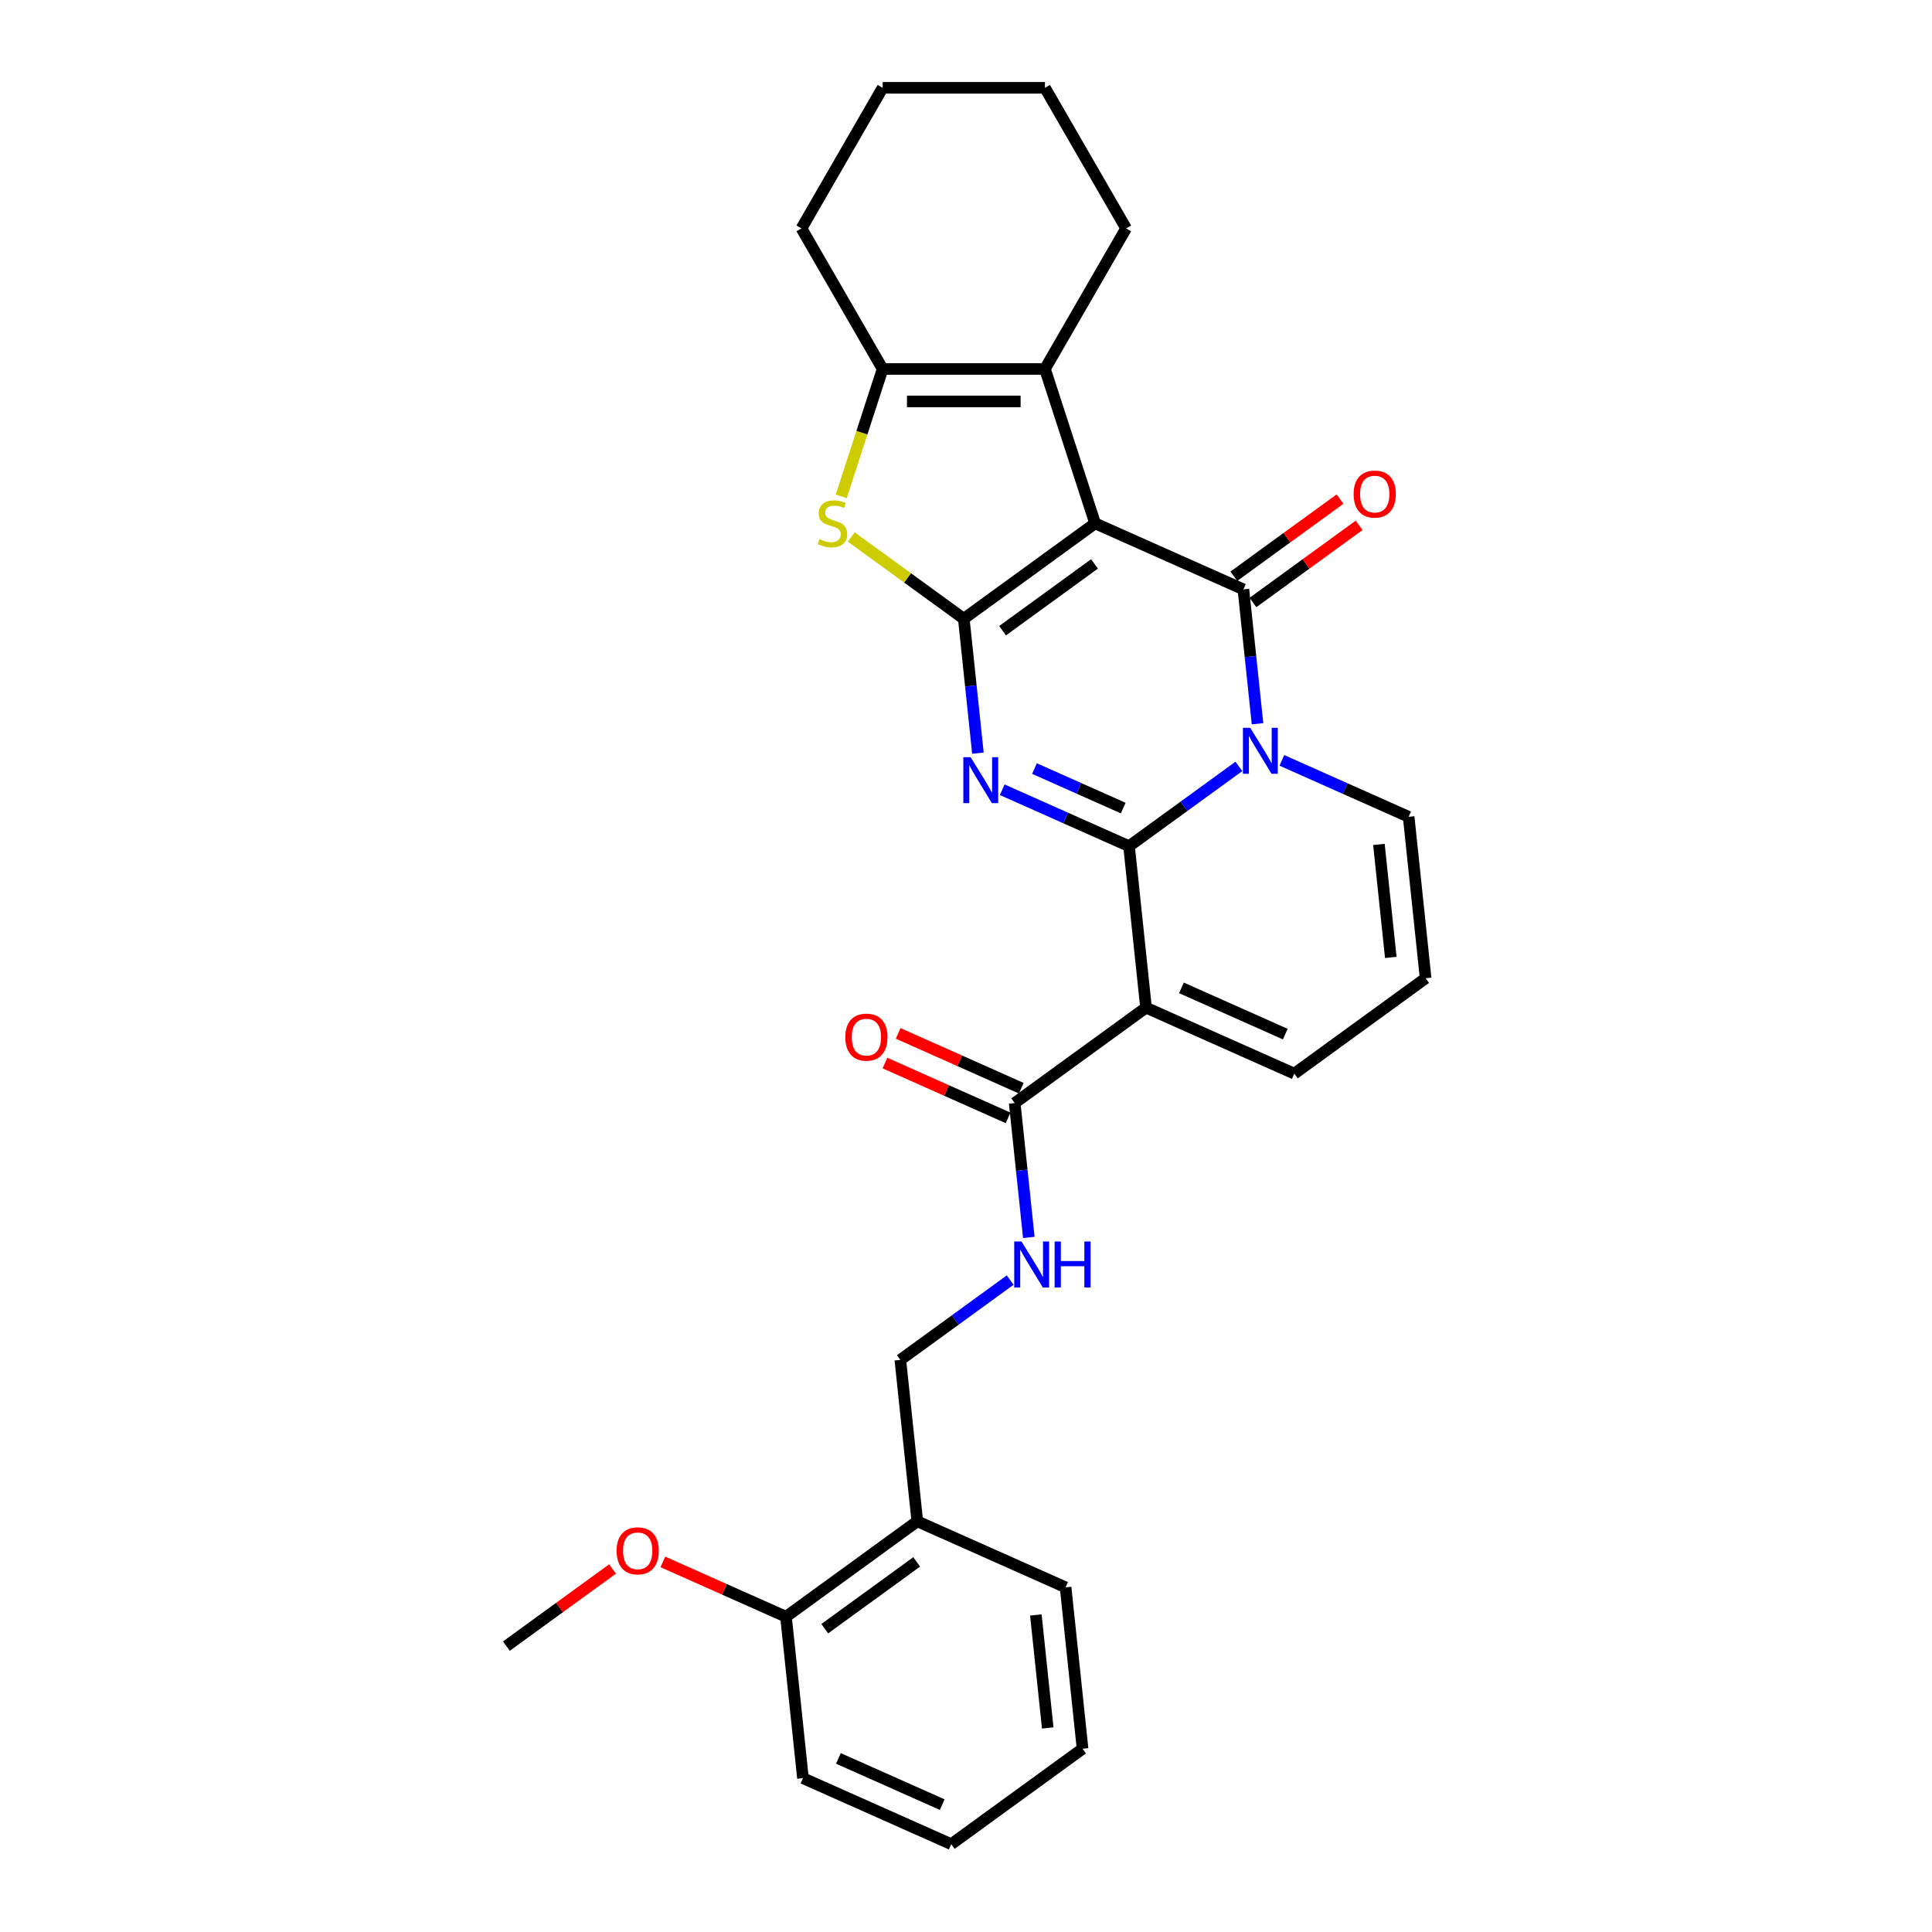 <?xml version='1.0' encoding='iso-8859-1'?>
<svg version='1.1' baseProfile='full'
              xmlns='http://www.w3.org/2000/svg'
                      xmlns:rdkit='http://www.rdkit.org/xml'
                      xmlns:xlink='http://www.w3.org/1999/xlink'
                  xml:space='preserve'
width='1000px' height='1000px' viewBox='0 0 1000 1000'>
<!-- END OF HEADER -->
<rect style='opacity:1.0;fill:#FFFFFF;stroke:none' width='1000' height='1000' x='0' y='0'> </rect>
<path class='bond-2' d='M 584.392,437.994 L 551.578,423.384' style='fill:none;fill-rule:evenodd;stroke:#000000;stroke-width:6px;stroke-linecap:butt;stroke-linejoin:miter;stroke-opacity:1' />
<path class='bond-2' d='M 551.578,423.384 L 518.763,408.774' style='fill:none;fill-rule:evenodd;stroke:#0000FF;stroke-width:6px;stroke-linecap:butt;stroke-linejoin:miter;stroke-opacity:1' />
<path class='bond-2' d='M 581.382,418.261 L 558.412,408.034' style='fill:none;fill-rule:evenodd;stroke:#000000;stroke-width:6px;stroke-linecap:butt;stroke-linejoin:miter;stroke-opacity:1' />
<path class='bond-2' d='M 558.412,408.034 L 535.442,397.807' style='fill:none;fill-rule:evenodd;stroke:#0000FF;stroke-width:6px;stroke-linecap:butt;stroke-linejoin:miter;stroke-opacity:1' />
<path class='bond-3' d='M 584.392,437.994 L 612.816,417.343' style='fill:none;fill-rule:evenodd;stroke:#000000;stroke-width:6px;stroke-linecap:butt;stroke-linejoin:miter;stroke-opacity:1' />
<path class='bond-3' d='M 612.816,417.343 L 641.24,396.692' style='fill:none;fill-rule:evenodd;stroke:#0000FF;stroke-width:6px;stroke-linecap:butt;stroke-linejoin:miter;stroke-opacity:1' />
<path class='bond-5' d='M 584.392,437.994 L 593.175,521.551' style='fill:none;fill-rule:evenodd;stroke:#000000;stroke-width:6px;stroke-linecap:butt;stroke-linejoin:miter;stroke-opacity:1' />
<path class='bond-0' d='M 566.828,270.881 L 643.581,305.054' style='fill:none;fill-rule:evenodd;stroke:#000000;stroke-width:6px;stroke-linecap:butt;stroke-linejoin:miter;stroke-opacity:1' />
<path class='bond-7' d='M 566.828,270.881 L 540.865,190.976' style='fill:none;fill-rule:evenodd;stroke:#000000;stroke-width:6px;stroke-linecap:butt;stroke-linejoin:miter;stroke-opacity:1' />
<path class='bond-29' d='M 566.828,270.881 L 498.857,320.265' style='fill:none;fill-rule:evenodd;stroke:#000000;stroke-width:6px;stroke-linecap:butt;stroke-linejoin:miter;stroke-opacity:1' />
<path class='bond-29' d='M 566.509,291.883 L 518.929,326.452' style='fill:none;fill-rule:evenodd;stroke:#000000;stroke-width:6px;stroke-linecap:butt;stroke-linejoin:miter;stroke-opacity:1' />
<path class='bond-1' d='M 498.857,320.265 L 502.512,355.045' style='fill:none;fill-rule:evenodd;stroke:#000000;stroke-width:6px;stroke-linecap:butt;stroke-linejoin:miter;stroke-opacity:1' />
<path class='bond-1' d='M 502.512,355.045 L 506.168,389.824' style='fill:none;fill-rule:evenodd;stroke:#0000FF;stroke-width:6px;stroke-linecap:butt;stroke-linejoin:miter;stroke-opacity:1' />
<path class='bond-6' d='M 498.857,320.265 L 469.736,299.107' style='fill:none;fill-rule:evenodd;stroke:#000000;stroke-width:6px;stroke-linecap:butt;stroke-linejoin:miter;stroke-opacity:1' />
<path class='bond-6' d='M 469.736,299.107 L 440.615,277.95' style='fill:none;fill-rule:evenodd;stroke:#CCCC00;stroke-width:6px;stroke-linecap:butt;stroke-linejoin:miter;stroke-opacity:1' />
<path class='bond-4' d='M 650.892,374.613 L 647.237,339.833' style='fill:none;fill-rule:evenodd;stroke:#0000FF;stroke-width:6px;stroke-linecap:butt;stroke-linejoin:miter;stroke-opacity:1' />
<path class='bond-4' d='M 647.237,339.833 L 643.581,305.054' style='fill:none;fill-rule:evenodd;stroke:#000000;stroke-width:6px;stroke-linecap:butt;stroke-linejoin:miter;stroke-opacity:1' />
<path class='bond-10' d='M 663.487,393.563 L 696.302,408.173' style='fill:none;fill-rule:evenodd;stroke:#0000FF;stroke-width:6px;stroke-linecap:butt;stroke-linejoin:miter;stroke-opacity:1' />
<path class='bond-10' d='M 696.302,408.173 L 729.117,422.783' style='fill:none;fill-rule:evenodd;stroke:#000000;stroke-width:6px;stroke-linecap:butt;stroke-linejoin:miter;stroke-opacity:1' />
<path class='bond-13' d='M 648.52,311.851 L 675.994,291.89' style='fill:none;fill-rule:evenodd;stroke:#000000;stroke-width:6px;stroke-linecap:butt;stroke-linejoin:miter;stroke-opacity:1' />
<path class='bond-13' d='M 675.994,291.89 L 703.468,271.928' style='fill:none;fill-rule:evenodd;stroke:#FF0000;stroke-width:6px;stroke-linecap:butt;stroke-linejoin:miter;stroke-opacity:1' />
<path class='bond-13' d='M 638.643,298.257 L 666.117,278.295' style='fill:none;fill-rule:evenodd;stroke:#000000;stroke-width:6px;stroke-linecap:butt;stroke-linejoin:miter;stroke-opacity:1' />
<path class='bond-13' d='M 666.117,278.295 L 693.591,258.334' style='fill:none;fill-rule:evenodd;stroke:#FF0000;stroke-width:6px;stroke-linecap:butt;stroke-linejoin:miter;stroke-opacity:1' />
<path class='bond-9' d='M 593.175,521.551 L 525.203,570.935' style='fill:none;fill-rule:evenodd;stroke:#000000;stroke-width:6px;stroke-linecap:butt;stroke-linejoin:miter;stroke-opacity:1' />
<path class='bond-12' d='M 593.175,521.551 L 669.928,555.724' style='fill:none;fill-rule:evenodd;stroke:#000000;stroke-width:6px;stroke-linecap:butt;stroke-linejoin:miter;stroke-opacity:1' />
<path class='bond-12' d='M 611.522,511.326 L 665.249,535.247' style='fill:none;fill-rule:evenodd;stroke:#000000;stroke-width:6px;stroke-linecap:butt;stroke-linejoin:miter;stroke-opacity:1' />
<path class='bond-8' d='M 435.423,256.917 L 446.136,223.947' style='fill:none;fill-rule:evenodd;stroke:#CCCC00;stroke-width:6px;stroke-linecap:butt;stroke-linejoin:miter;stroke-opacity:1' />
<path class='bond-8' d='M 446.136,223.947 L 456.848,190.976' style='fill:none;fill-rule:evenodd;stroke:#000000;stroke-width:6px;stroke-linecap:butt;stroke-linejoin:miter;stroke-opacity:1' />
<path class='bond-19' d='M 540.865,190.976 L 582.874,118.215' style='fill:none;fill-rule:evenodd;stroke:#000000;stroke-width:6px;stroke-linecap:butt;stroke-linejoin:miter;stroke-opacity:1' />
<path class='bond-31' d='M 540.865,190.976 L 456.848,190.976' style='fill:none;fill-rule:evenodd;stroke:#000000;stroke-width:6px;stroke-linecap:butt;stroke-linejoin:miter;stroke-opacity:1' />
<path class='bond-31' d='M 528.263,207.78 L 469.451,207.78' style='fill:none;fill-rule:evenodd;stroke:#000000;stroke-width:6px;stroke-linecap:butt;stroke-linejoin:miter;stroke-opacity:1' />
<path class='bond-20' d='M 456.848,190.976 L 414.84,118.215' style='fill:none;fill-rule:evenodd;stroke:#000000;stroke-width:6px;stroke-linecap:butt;stroke-linejoin:miter;stroke-opacity:1' />
<path class='bond-11' d='M 525.203,570.935 L 528.859,605.715' style='fill:none;fill-rule:evenodd;stroke:#000000;stroke-width:6px;stroke-linecap:butt;stroke-linejoin:miter;stroke-opacity:1' />
<path class='bond-11' d='M 528.859,605.715 L 532.514,640.494' style='fill:none;fill-rule:evenodd;stroke:#0000FF;stroke-width:6px;stroke-linecap:butt;stroke-linejoin:miter;stroke-opacity:1' />
<path class='bond-17' d='M 528.621,563.26 L 496.755,549.072' style='fill:none;fill-rule:evenodd;stroke:#000000;stroke-width:6px;stroke-linecap:butt;stroke-linejoin:miter;stroke-opacity:1' />
<path class='bond-17' d='M 496.755,549.072 L 464.89,534.885' style='fill:none;fill-rule:evenodd;stroke:#FF0000;stroke-width:6px;stroke-linecap:butt;stroke-linejoin:miter;stroke-opacity:1' />
<path class='bond-17' d='M 521.786,578.61 L 489.921,564.423' style='fill:none;fill-rule:evenodd;stroke:#000000;stroke-width:6px;stroke-linecap:butt;stroke-linejoin:miter;stroke-opacity:1' />
<path class='bond-17' d='M 489.921,564.423 L 458.055,550.235' style='fill:none;fill-rule:evenodd;stroke:#FF0000;stroke-width:6px;stroke-linecap:butt;stroke-linejoin:miter;stroke-opacity:1' />
<path class='bond-30' d='M 729.117,422.783 L 737.899,506.34' style='fill:none;fill-rule:evenodd;stroke:#000000;stroke-width:6px;stroke-linecap:butt;stroke-linejoin:miter;stroke-opacity:1' />
<path class='bond-30' d='M 713.723,437.073 L 719.87,495.563' style='fill:none;fill-rule:evenodd;stroke:#000000;stroke-width:6px;stroke-linecap:butt;stroke-linejoin:miter;stroke-opacity:1' />
<path class='bond-16' d='M 522.862,662.573 L 494.438,683.224' style='fill:none;fill-rule:evenodd;stroke:#0000FF;stroke-width:6px;stroke-linecap:butt;stroke-linejoin:miter;stroke-opacity:1' />
<path class='bond-16' d='M 494.438,683.224 L 466.014,703.875' style='fill:none;fill-rule:evenodd;stroke:#000000;stroke-width:6px;stroke-linecap:butt;stroke-linejoin:miter;stroke-opacity:1' />
<path class='bond-15' d='M 669.928,555.724 L 737.899,506.34' style='fill:none;fill-rule:evenodd;stroke:#000000;stroke-width:6px;stroke-linecap:butt;stroke-linejoin:miter;stroke-opacity:1' />
<path class='bond-14' d='M 474.797,787.432 L 466.014,703.875' style='fill:none;fill-rule:evenodd;stroke:#000000;stroke-width:6px;stroke-linecap:butt;stroke-linejoin:miter;stroke-opacity:1' />
<path class='bond-18' d='M 474.797,787.432 L 406.825,836.816' style='fill:none;fill-rule:evenodd;stroke:#000000;stroke-width:6px;stroke-linecap:butt;stroke-linejoin:miter;stroke-opacity:1' />
<path class='bond-18' d='M 474.478,808.434 L 426.898,843.003' style='fill:none;fill-rule:evenodd;stroke:#000000;stroke-width:6px;stroke-linecap:butt;stroke-linejoin:miter;stroke-opacity:1' />
<path class='bond-22' d='M 474.797,787.432 L 551.55,821.605' style='fill:none;fill-rule:evenodd;stroke:#000000;stroke-width:6px;stroke-linecap:butt;stroke-linejoin:miter;stroke-opacity:1' />
<path class='bond-21' d='M 406.825,836.816 L 374.96,822.629' style='fill:none;fill-rule:evenodd;stroke:#000000;stroke-width:6px;stroke-linecap:butt;stroke-linejoin:miter;stroke-opacity:1' />
<path class='bond-21' d='M 374.96,822.629 L 343.095,808.441' style='fill:none;fill-rule:evenodd;stroke:#FF0000;stroke-width:6px;stroke-linecap:butt;stroke-linejoin:miter;stroke-opacity:1' />
<path class='bond-23' d='M 406.825,836.816 L 415.608,920.373' style='fill:none;fill-rule:evenodd;stroke:#000000;stroke-width:6px;stroke-linecap:butt;stroke-linejoin:miter;stroke-opacity:1' />
<path class='bond-25' d='M 582.874,118.215 L 540.865,45.455' style='fill:none;fill-rule:evenodd;stroke:#000000;stroke-width:6px;stroke-linecap:butt;stroke-linejoin:miter;stroke-opacity:1' />
<path class='bond-26' d='M 414.84,118.215 L 456.848,45.455' style='fill:none;fill-rule:evenodd;stroke:#000000;stroke-width:6px;stroke-linecap:butt;stroke-linejoin:miter;stroke-opacity:1' />
<path class='bond-24' d='M 317.05,812.105 L 289.575,832.066' style='fill:none;fill-rule:evenodd;stroke:#FF0000;stroke-width:6px;stroke-linecap:butt;stroke-linejoin:miter;stroke-opacity:1' />
<path class='bond-24' d='M 289.575,832.066 L 262.101,852.027' style='fill:none;fill-rule:evenodd;stroke:#000000;stroke-width:6px;stroke-linecap:butt;stroke-linejoin:miter;stroke-opacity:1' />
<path class='bond-27' d='M 551.55,821.605 L 560.332,905.162' style='fill:none;fill-rule:evenodd;stroke:#000000;stroke-width:6px;stroke-linecap:butt;stroke-linejoin:miter;stroke-opacity:1' />
<path class='bond-27' d='M 536.156,835.895 L 542.303,894.384' style='fill:none;fill-rule:evenodd;stroke:#000000;stroke-width:6px;stroke-linecap:butt;stroke-linejoin:miter;stroke-opacity:1' />
<path class='bond-33' d='M 415.608,920.373 L 492.361,954.545' style='fill:none;fill-rule:evenodd;stroke:#000000;stroke-width:6px;stroke-linecap:butt;stroke-linejoin:miter;stroke-opacity:1' />
<path class='bond-33' d='M 433.955,910.148 L 487.682,934.069' style='fill:none;fill-rule:evenodd;stroke:#000000;stroke-width:6px;stroke-linecap:butt;stroke-linejoin:miter;stroke-opacity:1' />
<path class='bond-32' d='M 540.865,45.455 L 456.848,45.455' style='fill:none;fill-rule:evenodd;stroke:#000000;stroke-width:6px;stroke-linecap:butt;stroke-linejoin:miter;stroke-opacity:1' />
<path class='bond-28' d='M 560.332,905.162 L 492.361,954.545' style='fill:none;fill-rule:evenodd;stroke:#000000;stroke-width:6px;stroke-linecap:butt;stroke-linejoin:miter;stroke-opacity:1' />
<path  class='atom-3' d='M 502.38 391.925
L 510.176 404.527
Q 510.949 405.771, 512.193 408.022
Q 513.436 410.274, 513.503 410.408
L 513.503 391.925
L 516.662 391.925
L 516.662 415.718
L 513.403 415.718
L 505.035 401.94
Q 504.06 400.326, 503.018 398.478
Q 502.01 396.63, 501.707 396.058
L 501.707 415.718
L 498.616 415.718
L 498.616 391.925
L 502.38 391.925
' fill='#0000FF'/>
<path  class='atom-4' d='M 647.104 376.714
L 654.901 389.316
Q 655.674 390.56, 656.917 392.811
Q 658.161 395.063, 658.228 395.197
L 658.228 376.714
L 661.387 376.714
L 661.387 400.507
L 658.127 400.507
L 649.759 386.728
Q 648.784 385.115, 647.743 383.267
Q 646.734 381.419, 646.432 380.847
L 646.432 400.507
L 643.34 400.507
L 643.34 376.714
L 647.104 376.714
' fill='#0000FF'/>
<path  class='atom-7' d='M 424.164 279.047
Q 424.433 279.148, 425.542 279.619
Q 426.651 280.089, 427.861 280.392
Q 429.105 280.661, 430.314 280.661
Q 432.566 280.661, 433.877 279.585
Q 435.187 278.476, 435.187 276.561
Q 435.187 275.25, 434.515 274.443
Q 433.877 273.637, 432.869 273.2
Q 431.86 272.763, 430.18 272.259
Q 428.063 271.62, 426.786 271.015
Q 425.542 270.41, 424.635 269.133
Q 423.761 267.856, 423.761 265.706
Q 423.761 262.715, 425.778 260.866
Q 427.828 259.018, 431.86 259.018
Q 434.616 259.018, 437.742 260.328
L 436.969 262.916
Q 434.112 261.74, 431.961 261.74
Q 429.642 261.74, 428.365 262.715
Q 427.088 263.656, 427.122 265.302
Q 427.122 266.579, 427.76 267.352
Q 428.433 268.125, 429.373 268.562
Q 430.348 268.999, 431.961 269.503
Q 434.112 270.175, 435.389 270.847
Q 436.666 271.519, 437.574 272.897
Q 438.515 274.242, 438.515 276.561
Q 438.515 279.854, 436.296 281.635
Q 434.112 283.383, 430.449 283.383
Q 428.332 283.383, 426.719 282.912
Q 425.139 282.475, 423.257 281.702
L 424.164 279.047
' fill='#CCCC00'/>
<path  class='atom-12' d='M 528.726 642.595
L 536.523 655.197
Q 537.296 656.441, 538.539 658.692
Q 539.783 660.944, 539.85 661.078
L 539.85 642.595
L 543.009 642.595
L 543.009 666.388
L 539.749 666.388
L 531.381 652.61
Q 530.406 650.996, 529.365 649.148
Q 528.356 647.3, 528.054 646.728
L 528.054 666.388
L 524.962 666.388
L 524.962 642.595
L 528.726 642.595
' fill='#0000FF'/>
<path  class='atom-12' d='M 545.866 642.595
L 549.092 642.595
L 549.092 652.71
L 561.257 652.71
L 561.257 642.595
L 564.484 642.595
L 564.484 666.388
L 561.257 666.388
L 561.257 655.399
L 549.092 655.399
L 549.092 666.388
L 545.866 666.388
L 545.866 642.595
' fill='#0000FF'/>
<path  class='atom-14' d='M 700.63 255.737
Q 700.63 250.024, 703.453 246.831
Q 706.276 243.639, 711.552 243.639
Q 716.829 243.639, 719.652 246.831
Q 722.475 250.024, 722.475 255.737
Q 722.475 261.517, 719.618 264.811
Q 716.761 268.071, 711.552 268.071
Q 706.31 268.071, 703.453 264.811
Q 700.63 261.551, 700.63 255.737
M 711.552 265.382
Q 715.182 265.382, 717.131 262.962
Q 719.114 260.509, 719.114 255.737
Q 719.114 251.066, 717.131 248.713
Q 715.182 246.327, 711.552 246.327
Q 707.923 246.327, 705.94 248.68
Q 703.991 251.032, 703.991 255.737
Q 703.991 260.543, 705.94 262.962
Q 707.923 265.382, 711.552 265.382
' fill='#FF0000'/>
<path  class='atom-18' d='M 437.528 536.829
Q 437.528 531.116, 440.351 527.924
Q 443.174 524.731, 448.45 524.731
Q 453.726 524.731, 456.549 527.924
Q 459.372 531.116, 459.372 536.829
Q 459.372 542.61, 456.516 545.903
Q 453.659 549.163, 448.45 549.163
Q 443.207 549.163, 440.351 545.903
Q 437.528 542.643, 437.528 536.829
M 448.45 546.474
Q 452.08 546.474, 454.029 544.055
Q 456.012 541.601, 456.012 536.829
Q 456.012 532.158, 454.029 529.806
Q 452.08 527.419, 448.45 527.419
Q 444.821 527.419, 442.838 529.772
Q 440.889 532.124, 440.889 536.829
Q 440.889 541.635, 442.838 544.055
Q 444.821 546.474, 448.45 546.474
' fill='#FF0000'/>
<path  class='atom-22' d='M 319.15 802.71
Q 319.15 796.997, 321.973 793.805
Q 324.796 790.612, 330.072 790.612
Q 335.348 790.612, 338.171 793.805
Q 340.994 796.997, 340.994 802.71
Q 340.994 808.491, 338.138 811.784
Q 335.281 815.044, 330.072 815.044
Q 324.83 815.044, 321.973 811.784
Q 319.15 808.524, 319.15 802.71
M 330.072 812.356
Q 333.702 812.356, 335.651 809.936
Q 337.634 807.483, 337.634 802.71
Q 337.634 798.039, 335.651 795.687
Q 333.702 793.301, 330.072 793.301
Q 326.443 793.301, 324.46 795.653
Q 322.511 798.006, 322.511 802.71
Q 322.511 807.516, 324.46 809.936
Q 326.443 812.356, 330.072 812.356
' fill='#FF0000'/>
</svg>
